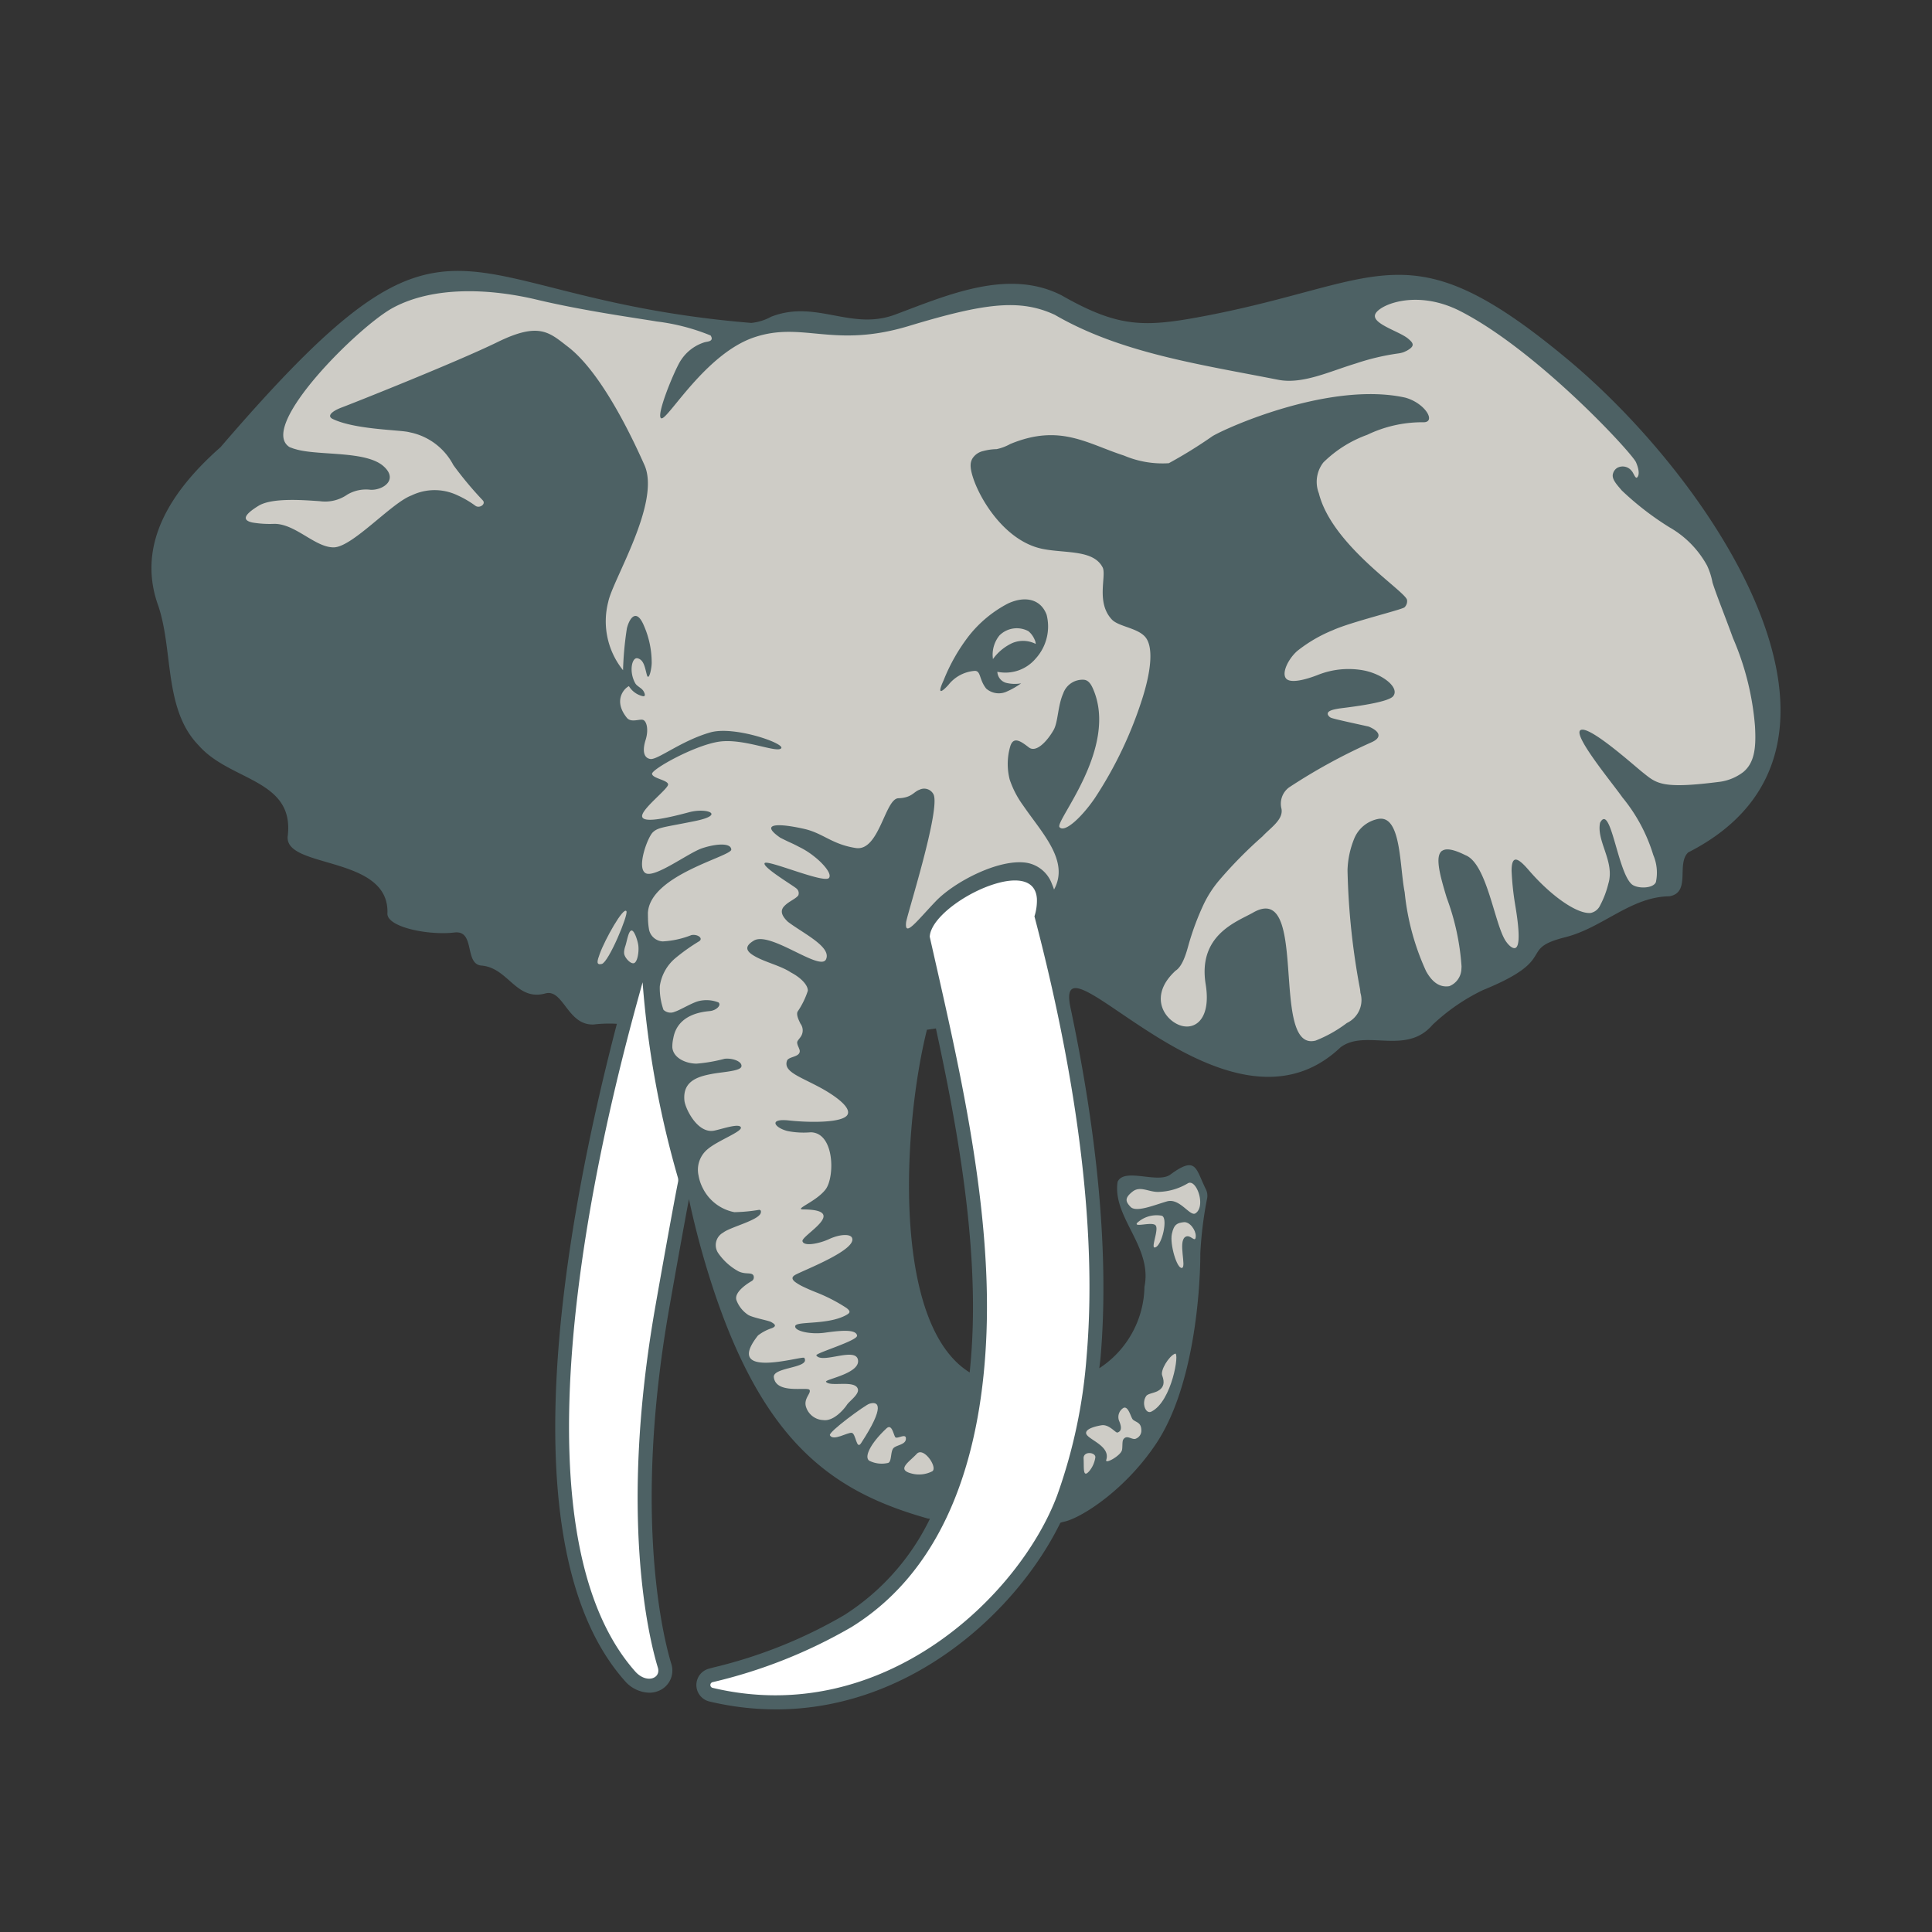 <svg xmlns="http://www.w3.org/2000/svg" viewBox="0 0 113.386 113.386"><rect x="0" y="0" width="113.386" height="113.386" fill="#333333" stroke="none"/><defs><style>.cls-1{fill:#4d6164;}.cls-2{fill:#fff;}.cls-3{fill:#ceccc6;}</style></defs><g id="Elefant"><path class="cls-1" d="M92,21.089c-9.406-7.834-10.803-4.53-21.359-2.531-3.5.663-5.0.677-8.337-1.224-3.111-1.594-6.693-.022-9.683,1.096-2.646,1.041-4.693-.88-7.36.157a3.063,3.063,0,0,1-1.169.365c-18.208-1.493-17.077-9.075-31.147,7.29-2.715,2.394-5.014,5.576-3.653,9.32.889,2.639.31,6.083,2.376,8.193,1.835,2.094,5.6,1.969,5.222,5.284-.286,1.977,5.99,1.12,5.847,4.573-.031.8,2.414,1.301,3.953,1.113,1.215-.126.545,1.863,1.569,1.943,1.579.129,2.027,2.104,3.745,1.636,1.063-.289,1.294,1.888,2.836,1.822a7.734,7.734,0,0,1,1.364-.04c-3.114,11.921-6.484,30.714.458,38.554a1.964,1.964,0,0,0,1.439.702,1.43,1.43,0,0,0,.703-.18,1.286,1.286,0,0,0,.588-1.533c-.4-1.312-2.284-8.478-.131-20.768.455-2.593.919-5.147,1.172-6.488.251,1.169.562,2.435.972,3.815,3.078,10.353,7.319,13.315,13.044,14.931.045.006.082.01.126.016a13.844,13.844,0,0,1-5.032,5.655,28.102,28.102,0,0,1-7.65,3.065l-.289.077a.993.993,0,0,0,.033,1.926,16.869,16.869,0,0,0,3.904.463c7.941,0,14.161-5.787,16.688-10.949a1.271,1.271,0,0,1,.188-.058c.995-.193,3.62-1.851,5.448-4.609,2.241-3.382,2.58-9.106,2.58-11.144a22.307,22.307,0,0,1,.404-3.252.869.869,0,0,0-.082-.521c-.599-1.197-.538-1.989-2.079-.855-.748.551-2.714-.431-3.097.427-.32,2.083,2.059,3.804,1.575,6.16A5.816,5.816,0,0,1,64.517,80.299c.023-.225.057-.44.076-.668.576-6.76-.44-14.219-1.761-20.464-1.118-5.159,9.084,8.719,15.84,2.3,1.465-1.101,3.842.499,5.397-1.318a11.603,11.603,0,0,1,2.938-2.031c4.546-1.852,2.038-2.39,4.801-3.1,2.235-.541,3.88-2.387,6.166-2.416,1.282-.223.394-1.894,1.101-2.573C111.069,43.924,100.645,28.288,92,21.089ZM54.4,60.435l.527-.078c1.217,5.608,2.364,11.941,2.15,17.79-.028.769-.084,1.576-.168,2.4C52.329,77.717,52.979,66.12,54.4,60.435Z"/><path class="cls-2" d="M38.454,76.719c-2.143,12.231-.366,19.443.154,21.149.198.649-.679.962-1.33.227-8.451-9.544-.63-36.569.435-40.444a56.685,56.685,0,0,0,2.071,11.462.534.534,0,0,1,.008.263C39.647,70.071,39.051,73.316,38.454,76.719Z"/><path class="cls-2" d="M63.775,79.561A30.982,30.982,0,0,1,62.044,87.761C59.838,93.662,51.808,101.425,41.829,99.059a.172.172,0,0,1-.011-.335A29.686,29.686,0,0,0,49.977,95.487c5.755-3.567,7.672-10.533,7.92-17.31.287-7.848-1.792-16.368-3.333-23.204a1.2,1.2,0,0,1,.109-.423c.442-1.021,2.172-2.2,3.691-2.667,1.284-.399,2.416-.291,2.49.865a3.03,3.03,0,0,1-.144,1.031C62.601,60.966,64.519,70.836,63.775,79.561Z"/><path class="cls-3" d="M44.006,77.235c-.026-.004-.055-.01-.076-.013.024.004.051.009.077.014Z"/><path class="cls-3" d="M51.021,82.384c-.251.078-2.415,1.656-2.315,1.85.192.366,1.039-.184,1.283-.143.244.04.272,1.022.541.613C51.957,82.529,51.571,82.212,51.021,82.384Z"/><path class="cls-3" d="M36.764,53.477c-.174-.285-1.257,1.652-1.563,2.495-.157.428-.231.684.117.601C35.719,56.477,36.887,53.681,36.764,53.477Z"/><path class="cls-3" d="M67.772,73.213c.423-.057.809-1.798.393-1.867a1.679,1.679,0,0,0-1.436.432c-.191.279.912-.108,1.098.146C68.015,72.178,67.532,73.245,67.772,73.213Z"/><path class="cls-3" d="M37.053,54.612c-.175.037-.256.622-.354.914a1.447,1.447,0,0,0-.067.281.644.644,0,0,0-.002.151c.02.235.371.631.577.568.206-.065.3-.662.256-1.032C37.433,55.234,37.229,54.573,37.053,54.612Z"/><path class="cls-3" d="M58.381,38.54a2.914,2.914,0,0,1,1.032-.801,1.631,1.631,0,0,1,1.371.052.611.611,0,0,0-.069-.263,1.286,1.286,0,0,0-.359-.485,1.44,1.44,0,0,0-1.697.247,1.797,1.797,0,0,0-.384,1.39S58.314,38.625,58.381,38.54Z"/><path class="cls-3" d="M46.986,60.856c.081-.112.024-.034,0,0Z"/><path class="cls-3" d="M46.986,60.856l-.01.014-.001.002Z"/><path class="cls-3" d="M102.998,42.625a16.256,16.256,0,0,0-1.295-5.184c-.475-1.314-.952-2.477-1.187-3.218a.343.343,0,0,1-.011-.033,4.061,4.061,0,0,0-.323-1.004,5.778,5.778,0,0,0-2.208-2.242,17.21,17.21,0,0,1-2.796-2.161c-.278-.333-.614-.67-.512-.993a.574.574,0,0,1,.244-.33.664.664,0,0,1,.846.174c.105.101.206.443.308.399.121-.088.182-.358-.048-.9-.229-.542-5.765-6.54-10.305-8.868-2.556-1.311-4.752-.387-4.996.167-.244.553,1.35.991,1.896,1.419.33.272.479.447-.065.741-.007.003-.147.068-.147.068a1.497,1.497,0,0,1-.317.08,13.691,13.691,0,0,0-2.526.597c-1.509.453-3.12,1.238-4.554.949-4.612-.907-9.238-1.569-13.099-3.811-2.053-.951-4.12-.688-8.56.655s-6.211-.289-9.066.662c-2.856.951-5.053,4.801-5.453,4.76-.401-.041.826-2.999,1.162-3.447a2.558,2.558,0,0,1,1.38-1.022c.054-.008.099-.024.158-.029L41.525,20.05c.206-.036.329-.131.178-.362a12.268,12.268,0,0,0-3.161-.821c-1.075-.183-4.279-.622-7.038-1.28-2.761-.658-6.017-.8-8.392.45l-.02.011-.02.011c-1.976,1.049-7.949,6.951-6.095,8.17a.836.836,0,0,0,.162.064c.017.007.033.015.052.021.056.02.118.037.179.054.023.005.042.013.066.019l.001.001c1.382.357,4.051.07,5.069.972.904.802-.046,1.421-.76,1.384a2.15,2.15,0,0,0-1.364.284,2.275,2.275,0,0,1-1.614.386c-.835-.054-2.774-.229-3.589.267h-0l.001-.001-.001.001h-.001l-.001.001c-.963.59-.91.866-.358.985a6.202,6.202,0,0,0,1.273.077c1.253-.011,2.412,1.402,3.506,1.379,1.093-.023,3.384-2.616,4.547-3.044a3.115,3.115,0,0,1,2.713-.006,5.712,5.712,0,0,1,1.042.61c.237.174.635-.094.435-.317A21.143,21.143,0,0,1,26.607,27.295a3.71,3.71,0,0,0-2.364-1.879c-.046-.012-.098-.023-.146-.033-.048-.011-.092-.023-.14-.032-.629-.129-3.135-.147-4.422-.758-.41-.195.027-.497.529-.683.504-.186,6.696-2.641,9.146-3.839,2.449-1.196,3.031-.557,4.132.289,2.14,1.647,4.067,6.022,4.472,6.915.996,2.193-1.856,6.744-2.117,8.046a4.568,4.568,0,0,0,.868,4.012,19.515,19.515,0,0,1,.227-2.461c.159-.622.566-1.184.999-.151a5.394,5.394,0,0,1,.455,2.103c.021.351-.167,1.213-.285.774-.117-.44-.175-.875-.544-.964-.329-.078-.522.777-.134,1.466.102.183.378.274.486.467.109.191.105.309-.032.293a1.282,1.282,0,0,1-.826-.591c-.297.139-.928.857-.123,1.855.26.322.784.033.98.138s.302.59.122,1.162c-.18.571-.147,1.054.278,1.12.424.066,1.817-1.075,3.524-1.561,1.398-.398,4.417.655,4.151.937-.264.281-2.161-.583-3.59-.4-1.429.184-4.012,1.624-3.986,1.896.027.27.918.359.943.618.024.257-1.626,1.486-1.521,1.901.103.415,1.74.003,2.768-.27,1.029-.273,2.147.15.336.52-1.813.37-2.159.358-2.476.658-.317.3-.969,2.087-.432,2.4.536.313,2.519-1.192,3.319-1.46.801-.268,1.692-.335,1.713.074.023.408-4.789,1.485-4.893,3.729.002.099.002.219.006.349a4,4,0,0,0,.05.553.867.867,0,0,0,.816.762,5.338,5.338,0,0,0,1.676-.369c.375-.076.729.196.449.367A11.325,11.325,0,0,0,39.608,56.256,2.636,2.636,0,0,0,38.723,57.879a3.81,3.81,0,0,0,.215,1.384.6.6,0,0,0,.671.111c.29-.086.993-.518,1.385-.619a1.919,1.919,0,0,1,1.177.078c.18.17-.143.464-.496.503-.353.038-1.909.143-2.161,1.6a2.187,2.187,0,0,0-.056.529c.044.597.739.949,1.415.959a9.162,9.162,0,0,0,1.65-.286c.457-.053,1.032.151.992.442-.038.292-1.119.325-1.769.453-.864.163-1.688.455-1.578,1.561.046.456.772,1.976,1.767,1.757.492-.106,1.439-.438,1.544-.191.106.245-1.335.768-1.932,1.27a1.564,1.564,0,0,0-.549,1.567,2.564,2.564,0,0,0,.255.748,2.626,2.626,0,0,0,1.844,1.395,9.662,9.662,0,0,0,1.461-.138c.069.013.109.046.098.117.038.464-1.792.882-2.212,1.22a.835.835,0,0,0-.296,1.199,3.454,3.454,0,0,0,1.197,1.077c.406.19.704.05.85.207a.148.148,0,0,1,.041.101.244.244,0,0,1-.109.253c-.119.07-1.13.651-.888,1.173v.001a1.769,1.769,0,0,0,.69.831c.347.179,1.168.313,1.337.411.18.105.354.221.041.353a2.665,2.665,0,0,0-.822.432c-2.087,2.653,2.627,1.168,2.717,1.314.382.617-1.863.529-1.787,1.139.127,1.014,1.978.542,2.094.739.119.206-.388.522-.191,1.041a1.107,1.107,0,0,0,1.009.733c.594.077,1.199-.626,1.38-.9.142-.215.73-.617.64-.923-.164-.561-1.631-.102-1.867-.424-.107-.147,2.07-.489,1.867-1.315-.178-.724-2.108.273-2.437-.233-.084-.13,2.422-.861,2.389-1.162-.048-.434-1.216-.264-1.94-.166-.841.105-1.762-.113-1.687-.403.075-.292,1.908-.042,2.985-.635.231-.129.289-.212.016-.423a9.76,9.76,0,0,0-1.75-.904c-.292-.115-.526-.217-.721-.31a3.013,3.013,0,0,1-.526-.3c-.248-.192-.199-.324.029-.443.573-.301,3.601-1.464,3.299-2.156-.113-.256-.758-.202-1.359.08-.532.248-1.471.452-1.549.117-.08-.337,2.794-1.848.04-1.864-.555-.004.764-.454,1.314-1.172.55-.719.537-3.327-.867-3.355a4.865,4.865,0,0,1-1.359-.072c-.769-.191-1.151-.756.087-.621,1.239.135,3.155.141,3.425-.335.269-.476-.959-1.269-1.782-1.692-1.11-.583-1.985-.869-1.765-1.482.08-.221.606-.212.721-.45.065-.135-.004-.228-.045-.346a.81.81,0,0,1-.077-.225c-.019-.126.053-.172.184-.354l.002-.003a.659.659,0,0,0,.004-.794c-.061-.135-.265-.496-.17-.705a4.786,4.786,0,0,0,.602-1.226c.013-.338-.421-.777-.986-1.071-.662-.442-1.691-.635-2.315-1.075-.329-.239-.38-.489.125-.793.947-.593,3.904,1.83,4.243,1.094.339-.736-1.346-1.522-2.241-2.208-.479-.456-.402-.739-.166-.957.252-.248.632-.386.781-.589a.348.348,0,0,0-.094-.39c-.109-.129-2.034-1.264-1.882-1.501.152-.236,3.516,1.223,3.779.865.194-.264-.427-.91-.835-1.229a4.753,4.753,0,0,0-.928-.593c-.204-.109-.4-.204-.577-.281q-.262-.123-.524-.257c-1.281-.887-.022-.847,1.475-.5,1.071.267,1.583.894,2.959,1.107,1.377.215,1.713-2.897,2.5-2.921.786-.024.9-.382,1.229-.495a.619.619,0,0,1,.831.261c.443.871-1.614,7.265-1.607,7.527-.1.912.666-.127,1.749-1.256,1.083-1.127,3.67-2.485,5.291-2.255a1.922,1.922,0,0,1,1.512,1.23c.045.11.091.219.13.345l.001-.001v.001c.923-1.676-.709-3.317-1.812-4.932a5.59,5.59,0,0,1-.789-1.517,3.689,3.689,0,0,1,.031-1.954c.194-.635.666-.263,1.095.065.427.325,1.07-.363,1.446-1.018.272-.472.239-1.415.569-2.157a1.199,1.199,0,0,1,1.22-.797c.231.023.387.213.513.496,1.559,3.478-2.247,7.807-1.951,8.154.296.347,1.285-.562,2.062-1.689a23.632,23.632,0,0,0,2.836-5.984c.517-1.683.59-2.962.129-3.494-.463-.532-1.566-.603-1.957-1.021-.931-.992-.321-2.514-.528-3.032-.528-1.082-2.201-.839-3.538-1.111-2.479-.503-4.076-3.584-4.214-4.748-.001-.016,0-.03-.003-.046a1.119,1.119,0,0,1-.005-.118.812.812,0,0,1,.091-.367.998.998,0,0,1,.653-.465,3.165,3.165,0,0,1,.778-.11,2.867,2.867,0,0,0,.804-.302c2.917-1.209,4.516-.016,6.673.678a5.781,5.781,0,0,0,2.633.449A27.17,27.17,0,0,0,71.169,25.591c.97-.566,6.972-3.213,11.307-2.254,1.204.335,1.863,1.506.997,1.444a7.45,7.45,0,0,0-3.235.739,7.082,7.082,0,0,0-2.572,1.62,1.854,1.854,0,0,0-.265,1.809c.774,3.093,5.153,5.782,5.178,6.276a.501.501,0,0,1-.152.419c-.192.15-3.138.859-4.189,1.334a8.48,8.48,0,0,0-2.102,1.224c-.52.456-.923,1.273-.668,1.607.255.333,1.209.062,1.878-.2a4.865,4.865,0,0,1,2.688-.263c1.13.221,2.08.997,1.751,1.481-.237.451-3.16.735-3.227.761-.39.062-.704.154-.623.363a.373.373,0,0,0,.159.164c.118.074,1.791.424,2.238.529.603.253.851.627.126.935A33.824,33.824,0,0,0,75.652,46.212a1.19,1.19,0,0,0-.443,1.257c.117.638-.655,1.12-1.118,1.62a25.535,25.535,0,0,0-2.518,2.551,6.493,6.493,0,0,0-.924,1.416,15.587,15.587,0,0,0-.927,2.513l-.002.005c-.229.847-.475,1.24-.74,1.403-.017.016-.032.033-.049.05-1.087,1.037-.93,2.061-.375,2.673a1.799,1.799,0,0,0,.481.378c.946.51,2.07-.118,1.726-2.289-.482-2.897,1.794-3.681,2.751-4.214,1.89-1.11,1.961,1.623,2.148,4.101.144,1.929.359,3.703,1.551,3.394a7.678,7.678,0,0,0,1.836-1.034,1.487,1.487,0,0,0,.792-1.77c-.005-.07-.014-.145-.024-.22a42.051,42.051,0,0,1-.733-6.984,5.297,5.297,0,0,1,.38-1.813,1.912,1.912,0,0,1,1.428-1.188c1.35-.239,1.242,2.771,1.546,4.305a14.558,14.558,0,0,0,1.257,4.632c.346.622.781.972,1.364.878a1.123,1.123,0,0,0,.701-.912c.007-.058.009-.119.012-.18l.004-.058a14.259,14.259,0,0,0-.87-4.036c-.394-1.302-.692-2.395-.304-2.734l.008-.009c.014-.012.034-.017.05-.028.232-.139.65-.077,1.343.27,1.276.495,1.707,4.08,2.374,5.051.195.284.399.426.532.402.256-.048.318-.756.013-2.548a16.458,16.458,0,0,1-.209-1.977c-.002-1.026.419-.732,1.017-.038,1.29,1.494,2.812,2.567,3.616,2.502a.782.782,0,0,0,.559-.438,5.553,5.553,0,0,0,.488-1.287,1.997,1.997,0,0,0,.056-.236V51.614l.001-.008c.196-1.195-.755-2.304-.544-3.319.622-1.181,1.014,2.831,1.844,3.596.306.284,1.269.285,1.432-.113a2.646,2.646,0,0,0-.154-1.592,9.814,9.814,0,0,0-1.815-3.384c-.582-.834-2.958-3.689-2.446-3.95.512-.263,2.994,1.964,3.601,2.456.85.672,1.075,1.034,4.619.575a2.927,2.927,0,0,0,1.327-.568C103.005,44.732,103.063,43.786,102.998,42.625ZM59.155,35.42c1.002-.467,1.925-.269,2.27.662a2.797,2.797,0,0,1-.655,2.582,2.324,2.324,0,0,1-2.237.762.711.711,0,0,0,.494.644,2.142,2.142,0,0,0,.9.035,4.589,4.589,0,0,1-.918.514,1.122,1.122,0,0,1-1.13-.207c-.42-.525-.306-1.04-.667-1.04a2.171,2.171,0,0,0-1.557.831c-.455.493-.642.522-.278-.271a10.772,10.772,0,0,1,1.476-2.601A7.09,7.09,0,0,1,59.155,35.42Z"/><path class="cls-3" d="M69.466,71.729c-.354.045-.572.102-.693.699-.123.595.301,2.064.599,1.983.262-.071-.226-1.5.172-1.804.308-.237.628.422.633-.068C70.18,72.185,69.82,71.683,69.466,71.729Z"/><path class="cls-3" d="M69.702,69.453a3.527,3.527,0,0,1-1.663.496c-.587.043-1.109-.386-1.576-.012-.466.372-.414.576-.115.891.33.345,1.376-.101,2.135-.319.76-.22,1.352.909,1.678.699C70.797,70.791,70.208,69.132,69.702,69.453Z"/><path class="cls-3" d="M15.103,29.726c-.527.32-.169.103,0,0Z"/><path class="cls-3" d="M15.176,29.682l-.073.045Z"/><path class="cls-3" d="M53.802,85.324c-.454.489-1.22.928-.288,1.158a1.703,1.703,0,0,0,1.203-.136C55.044,86.12,54.208,84.887,53.802,85.324Z"/><path class="cls-3" d="M53.164,84.39c-.028-.277-.542.099-.629-.055-.114-.201-.201-.791-.512-.502-.863.804-1.335,1.64-1.015,1.89a1.615,1.615,0,0,0,1.077.141c.256-.019.167-.593.323-.84C52.559,84.786,53.207,84.818,53.164,84.39Z"/><path class="cls-3" d="M63.595,85.6c.03.513-.064,1.194.336.733a1.617,1.617,0,0,0,.353-.802C64.309,85.222,63.568,85.141,63.595,85.6Z"/><path class="cls-3" d="M68.961,79.445c-.37.148-.867.976-.755,1.276.163.436.074.678-.155.851-.26.195-.666.196-.779.354-.294.413-.038,1.088.298.921C68.785,82.244,69.238,79.334,68.961,79.445Z"/><path class="cls-3" d="M66.492,83.317c-.123-.106-.259-.817-.554-.692a.63.63,0,0,0-.273.728c.108.255.238.627-.086.72-.108.031-.486-.498-.934-.426-.228.037-.898.17-.904.447-.008.368,1.458.725,1.183,1.585-.088.275.824-.232.92-.563.047-.162.004-.52.08-.634.221-.33.532.082.77-.064a.503.503,0,0,0,.289-.412C67.003,83.473,66.699,83.496,66.492,83.317Z"/></g></svg>